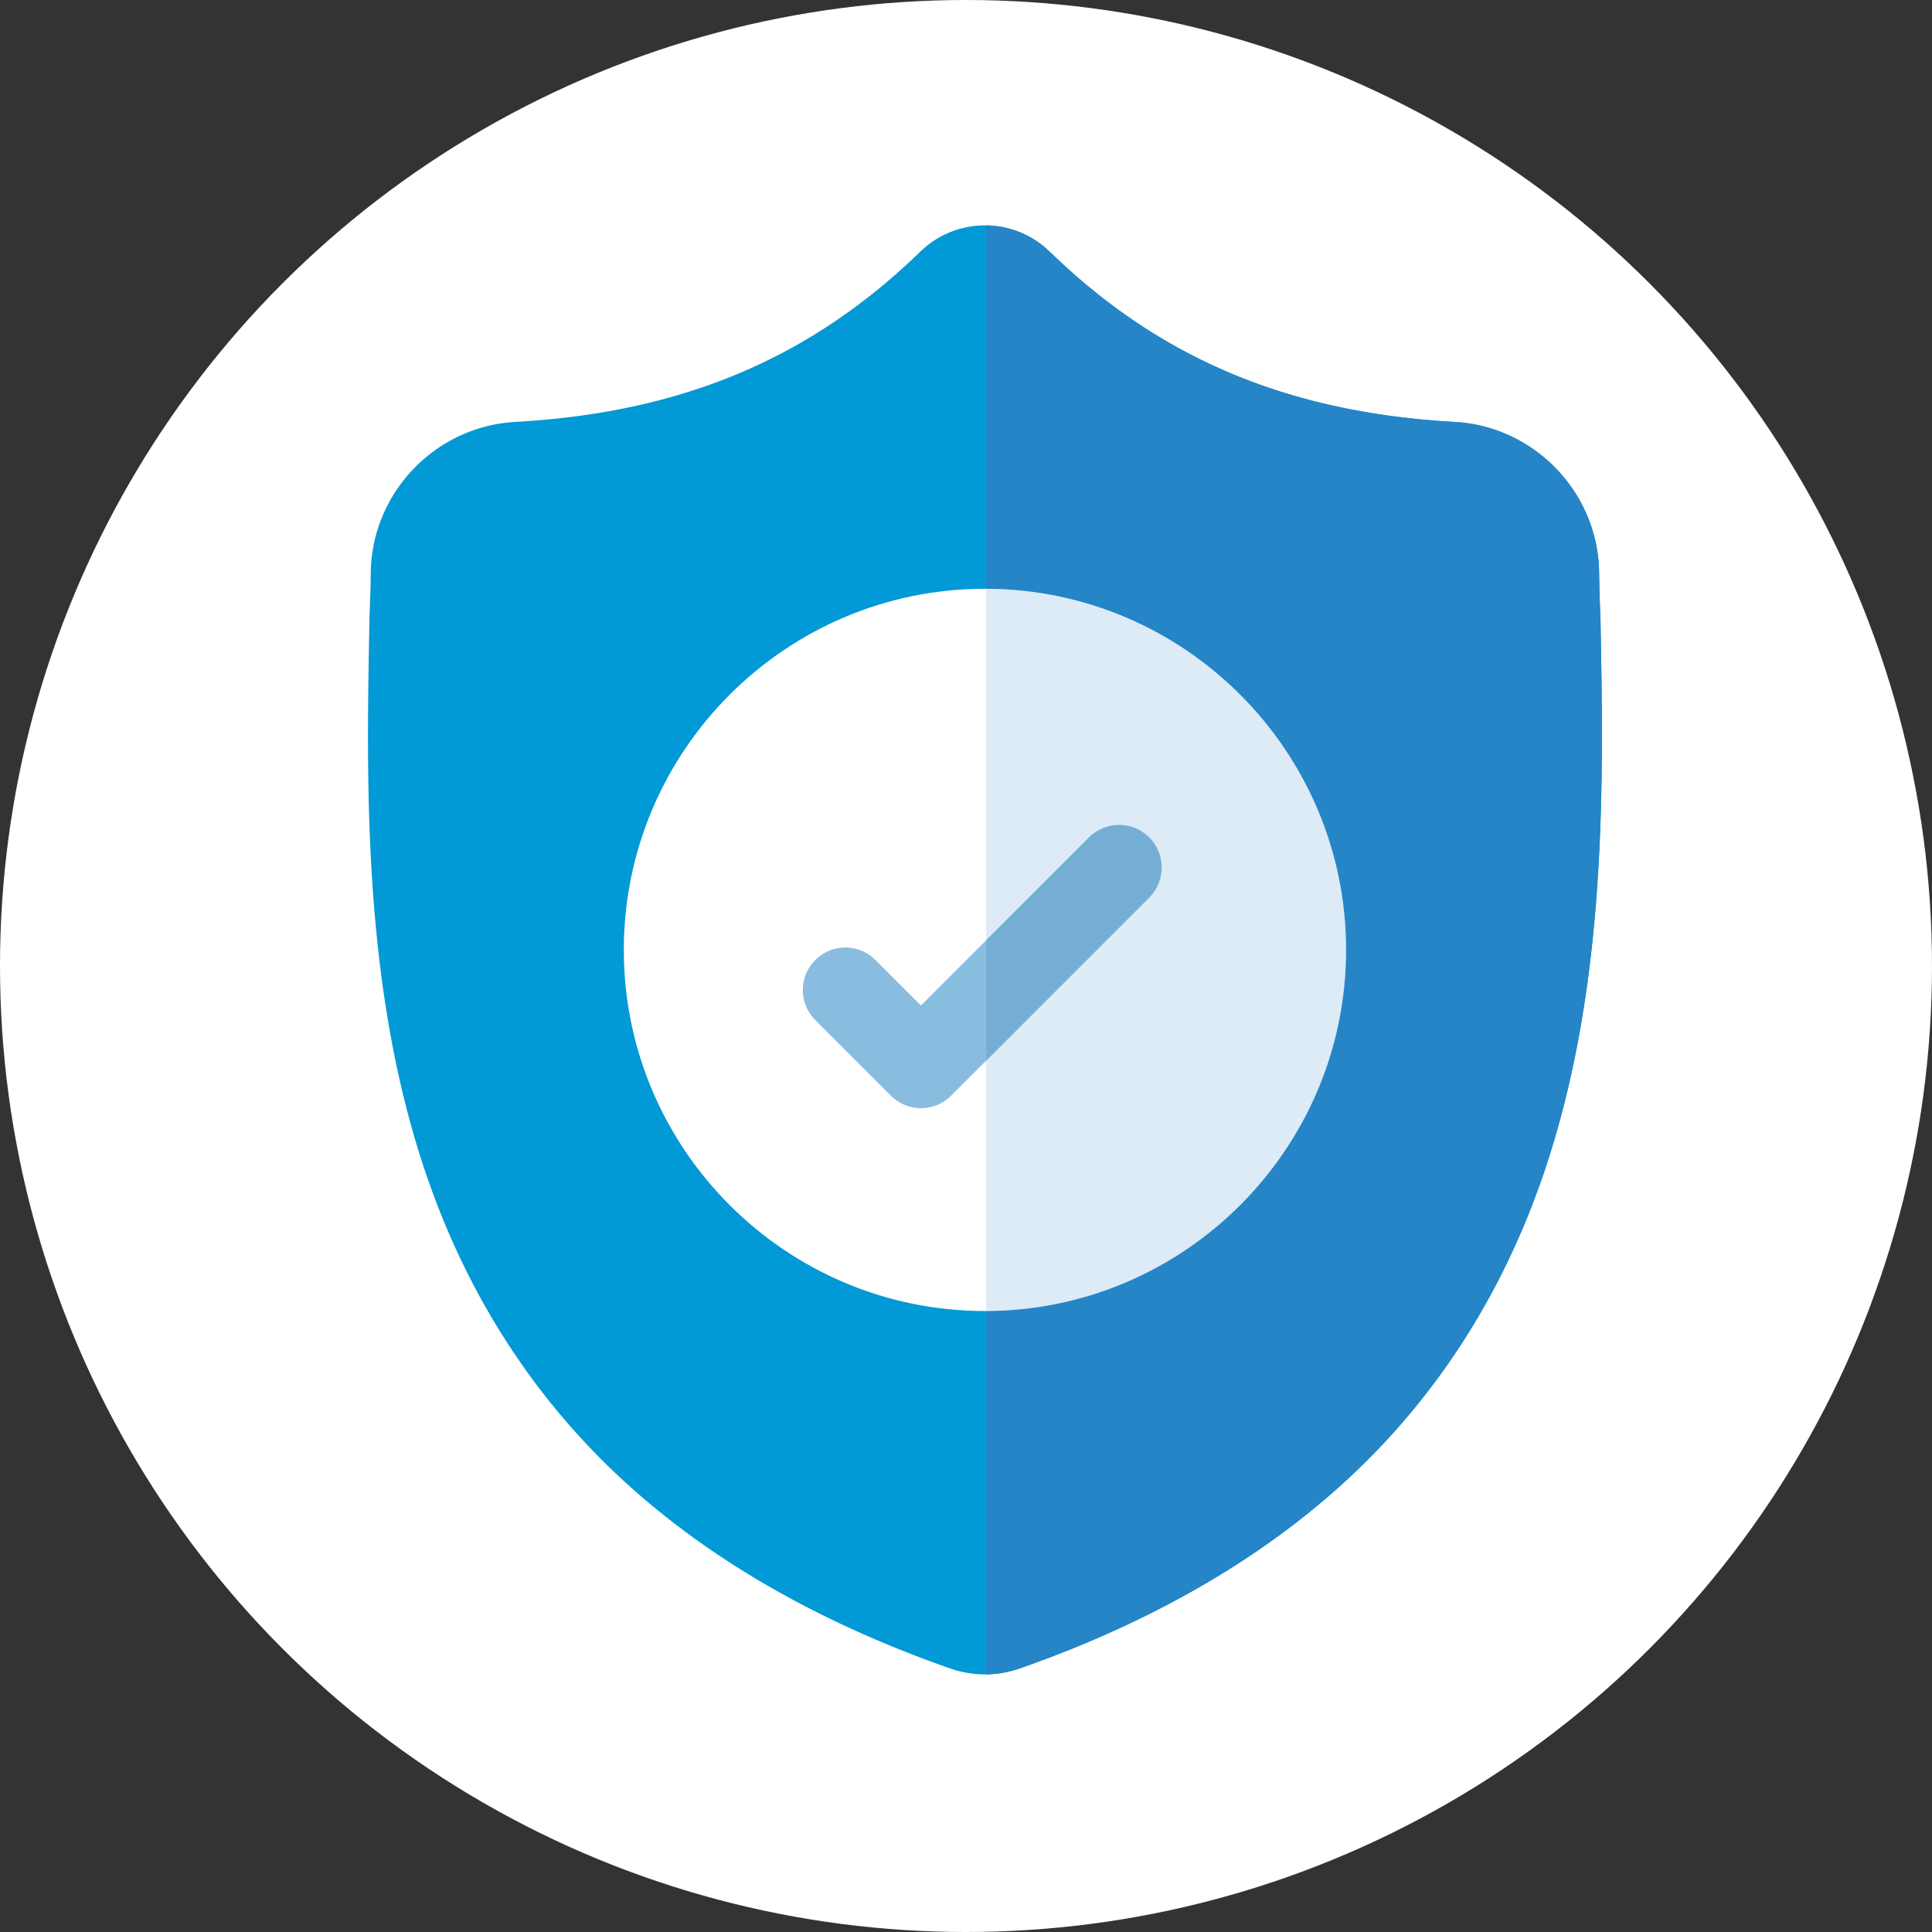 <svg width="60" height="60" fill="none" xmlns="http://www.w3.org/2000/svg"><rect width="100%" height="100%" fill="#333333" stroke="none"/><circle cx="30" cy="30" r="30" fill="#fff"/><g clip-path="url(#a)"><g clip-path="url(#b)"><path d="M47.724 37.05c-1.209 3.279-3.038 6.129-5.437 8.472-2.73 2.666-6.306 4.784-10.627 6.296a3.33 3.33 0 0 1-1.033.182h-.038a3.3 3.3 0 0 1-1.07-.181c-4.326-1.51-7.906-3.627-10.64-6.293-2.399-2.343-4.228-5.191-5.436-8.47-2.196-5.96-2.07-12.525-1.97-17.801l.001-.081c.02-.436.034-.893.04-1.399.038-2.481 2.01-4.534 4.492-4.672 5.174-.289 9.176-1.976 12.596-5.31l.03-.027a2.88 2.88 0 0 1 3.913 0l.03.027c3.42 3.334 7.423 5.021 12.597 5.31 2.481.138 4.454 2.191 4.49 4.672.008.509.02.966.041 1.399l.001.034c.1 5.286.225 11.865-1.98 17.843Z" fill="#0199D6"/><path d="M47.724 37.05c-1.209 3.279-3.038 6.13-5.437 8.472-2.73 2.666-6.306 4.784-10.627 6.296a3.315 3.315 0 0 1-1.033.182V7c.687.01 1.37.264 1.918.766l.03.027c3.42 3.334 7.423 5.021 12.597 5.31 2.481.138 4.454 2.191 4.49 4.672.008.509.02.966.041 1.399l.001.034c.1 5.286.225 11.865-1.98 17.843Z" fill="#2585C7"/><path d="M41.803 29.5c0 6.17-5.01 11.193-11.176 11.215h-.04c-6.183 0-11.214-5.031-11.214-11.215s5.031-11.215 11.215-11.215h.04c6.165.022 11.175 5.045 11.175 11.215Z" fill="#fff"/><path opacity=".3" d="M41.803 29.5c0 6.17-5.01 11.193-11.176 11.215v-22.43c6.166.022 11.176 5.045 11.176 11.215Z" fill="#89BDE0"/><path d="m35.678 27.885-5.05 5.052-1.092 1.091a1.317 1.317 0 0 1-.934.387c-.338 0-.676-.13-.934-.387L25.32 31.68a1.32 1.32 0 1 1 1.867-1.867l1.414 1.414 5.21-5.209a1.32 1.32 0 1 1 1.866 1.867Z" fill="#89BDE0"/><path d="m35.678 27.885-5.05 5.052v-3.735l3.183-3.184a1.32 1.32 0 1 1 1.867 1.867Z" fill="#75AED4"/></g></g><defs><clipPath id="a"><path fill="#fff" d="M8 7h45v45H8z"/></clipPath><clipPath id="b"><path fill="#fff" d="M8 7h45v45H8z"/></clipPath></defs></svg>
